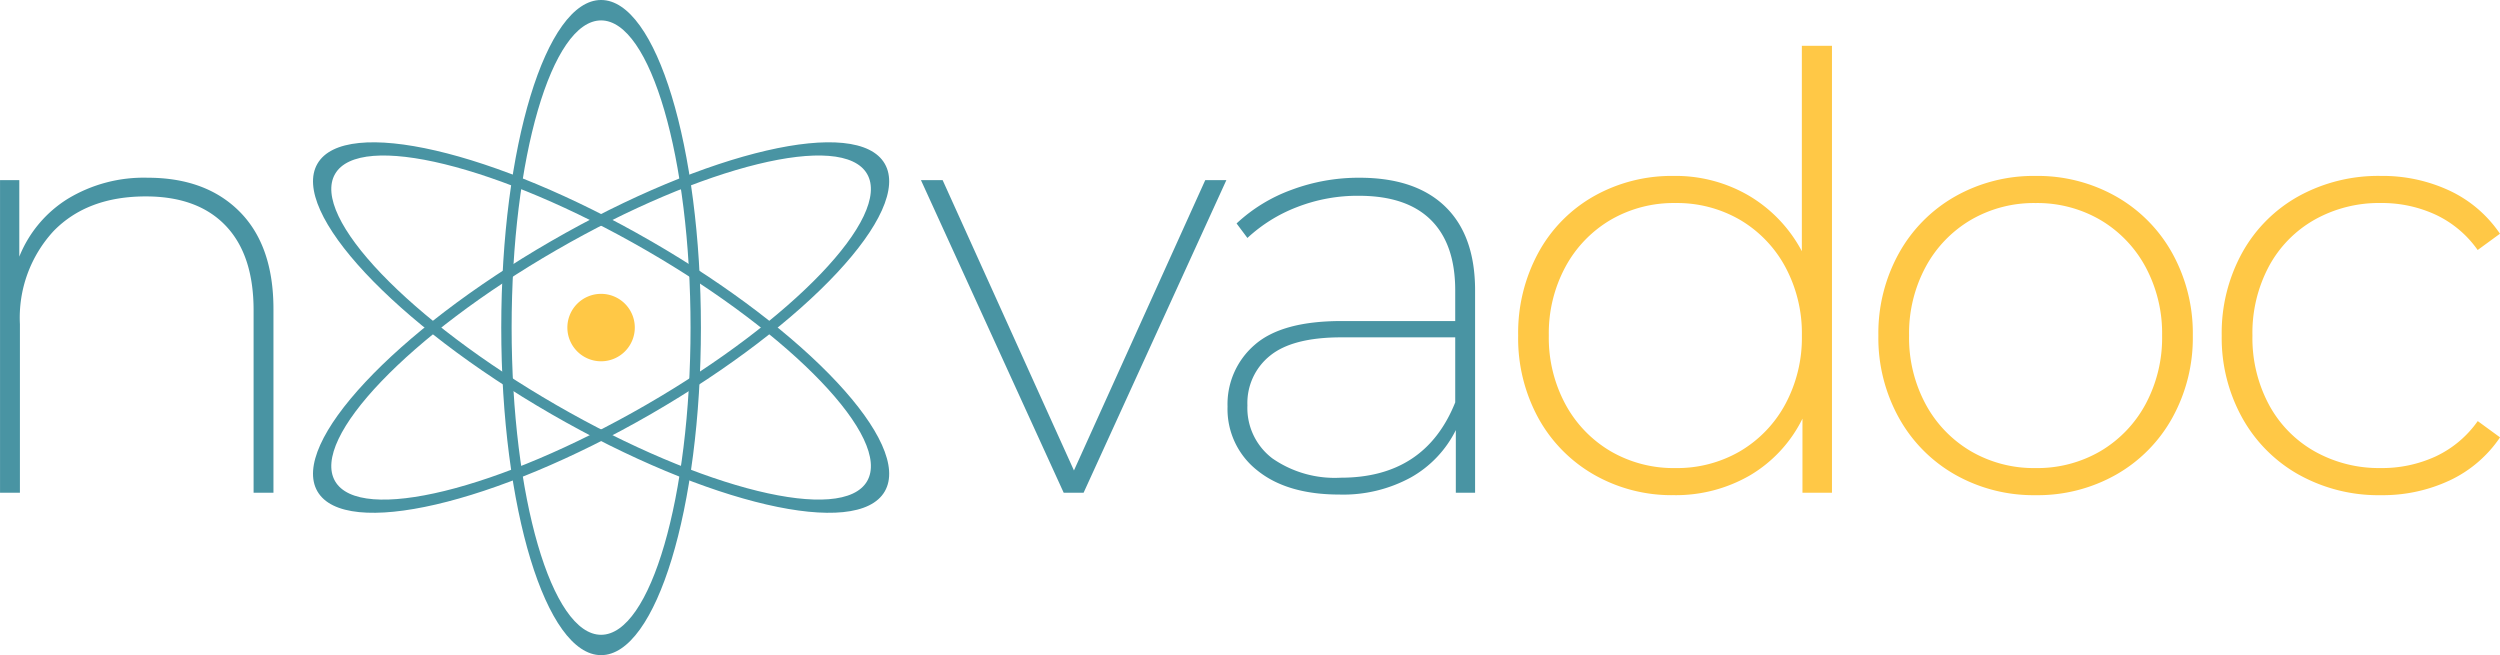 <svg id="Novadoc" xmlns="http://www.w3.org/2000/svg" xmlns:xlink="http://www.w3.org/1999/xlink" width="241.201" height="63.208" viewBox="0 0 241.201 63.208">
  <defs>
    <clipPath id="clip-path">
      <path id="Path_386" data-name="Path 386" d="M0,32.817H241.2V-30.391H0Z" transform="translate(0 30.391)" fill="none"/>
    </clipPath>
  </defs>
  <g id="Group_409" data-name="Group 409" clip-path="url(#clip-path)">
    <g id="Group_408" data-name="Group 408" transform="translate(0 17.147)">
      <path id="Path_385" data-name="Path 385" d="M12.009,1.705q3.254,3.285,3.253,9.386V28.816H13.346V11.206q0-5.344-2.7-8.163T2.943.224q-5.637,0-8.891,3.34A12.322,12.322,0,0,0-9.2,12.543V28.816h-1.918V-1.346h1.859V6.035A11.682,11.682,0,0,1-4.582.455a14.144,14.144,0,0,1,7.7-2.034q5.634,0,8.891,3.284" transform="translate(11.121 1.579)" fill="#4994a3"/>
    </g>
  </g>
  <g id="Group_410" data-name="Group 410" transform="translate(88.854 17.38)">
    <path id="Path_387" data-name="Path 387" d="M15.3,0,1.524,30.162H-.393L-14.166,0h2.092L.595,28.011,13.263,0Z" transform="translate(14.166)" fill="#4994a3"/>
  </g>
  <g id="Group_419" data-name="Group 419" clip-path="url(#clip-path)">
    <g id="Group_411" data-name="Group 411" transform="translate(118.433 17.148)">
      <path id="Path_388" data-name="Path 388" d="M10.907,1.448q2.876,2.789,2.876,8.078V29.052H11.924V23.008a10.688,10.688,0,0,1-4.33,4.563A13.6,13.6,0,0,1,.708,29.226q-5.057,0-7.933-2.325A7.52,7.52,0,0,1-10.1,20.743a7.553,7.553,0,0,1,2.614-5.957q2.617-2.3,8.369-2.3H11.866V9.526q0-4.474-2.354-6.8T2.567.4a16.115,16.115,0,0,0-5.986,1.1A14.822,14.822,0,0,0-8.183,4.47l-1.046-1.4A15.565,15.565,0,0,1-3.911-.18,18.532,18.532,0,0,1,2.626-1.341q5.407,0,8.282,2.789m.959,18.887V14.058H.883q-4.708,0-6.886,1.774a5.849,5.849,0,0,0-2.18,4.792,6.1,6.1,0,0,0,2.413,5.116A10.545,10.545,0,0,0,.824,27.6q8.136,0,11.042-7.265" transform="translate(10.101 1.341)" fill="#4994a3"/>
    </g>
    <g id="Group_412" data-name="Group 412" transform="translate(48.362 -0.001)">
      <path id="Path_389" data-name="Path 389" d="M5,31.8C.234,31.8-3.631,18.528-3.631,2.159S.234-27.476,5-27.476s8.631,13.267,8.631,29.636S9.768,31.8,5,31.8M5-29.446c-5.32,0-9.632,14.151-9.632,31.605S-.319,33.764,5,33.764s9.632-14.151,9.632-31.605S10.319-29.446,5-29.446" transform="translate(4.631 29.446)" fill="#4994a3"/>
    </g>
    <g id="Group_413" data-name="Group 413" transform="translate(30.199 13.729)">
      <path id="Path_390" data-name="Path 390" d="M27.757,1.587C30.14,5.715,20.581,15.7,6.407,23.879s-27.6,11.472-29.983,7.344S-16.4,17.115-2.224,8.931s27.6-11.474,29.981-7.344M-25.279,32.206c2.66,4.607,17.069,1.267,32.185-7.46S32.12,5.208,29.46.6,12.391-.664-2.725,8.063-27.939,27.6-25.279,32.206" transform="translate(25.704 1.47)" fill="#4994a3"/>
    </g>
    <g id="Group_414" data-name="Group 414" transform="translate(30.199 13.731)">
      <path id="Path_391" data-name="Path 391" d="M16.672,5.4C30.848,13.581,40.407,23.562,38.023,27.69s-15.807.838-29.983-7.342S-15.693,2.183-13.311-1.945,2.5-2.782,16.672,5.4m.5-.865C2.054-4.2-12.359-7.536-15.015-2.929S-7.577,12.489,7.541,21.214s29.525,12.069,32.185,7.462S32.289,13.26,17.173,4.533" transform="translate(15.439 4.999)" fill="#4994a3"/>
    </g>
    <g id="Group_415" data-name="Group 415" transform="translate(54.74 28.351)">
      <path id="Path_392" data-name="Path 392" d="M3.378,1.689A3.253,3.253,0,1,1,.125-1.564,3.252,3.252,0,0,1,3.378,1.689" transform="translate(3.128 1.564)" fill="#ffc846"/>
    </g>
    <g id="Group_416" data-name="Group 416" transform="translate(146.473 4.421)">
      <path id="Path_393" data-name="Path 393" d="M15.719,0V43.121H12.872V35.973a13.045,13.045,0,0,1-5.056,5.464A14.274,14.274,0,0,1,.434,43.352a15.087,15.087,0,0,1-7.67-1.974,14.134,14.134,0,0,1-5.374-5.464,16.029,16.029,0,0,1-1.947-7.962,16.2,16.2,0,0,1,1.947-7.991A13.88,13.88,0,0,1-7.236,14.5a15.258,15.258,0,0,1,7.67-1.947,13.993,13.993,0,0,1,7.294,1.918,13.64,13.64,0,0,1,5.085,5.345V0ZM6.857,39.111a11.709,11.709,0,0,0,4.359-4.534,13.52,13.52,0,0,0,1.6-6.624,13.52,13.52,0,0,0-1.6-6.624,11.723,11.723,0,0,0-4.359-4.534A12.081,12.081,0,0,0,.609,15.168a12.086,12.086,0,0,0-6.248,1.626A11.7,11.7,0,0,0-10,21.329a13.5,13.5,0,0,0-1.6,6.624A13.5,13.5,0,0,0-10,34.577a11.689,11.689,0,0,0,4.357,4.534A12.066,12.066,0,0,0,.609,40.738a12.061,12.061,0,0,0,6.248-1.626" transform="translate(14.557)" fill="#ffc846"/>
    </g>
    <g id="Group_417" data-name="Group 417" transform="translate(181.226 16.974)">
      <path id="Path_394" data-name="Path 394" d="M3.847,14.965A14.215,14.215,0,0,1-1.585,9.473,15.889,15.889,0,0,1-3.563,1.54,15.905,15.905,0,0,1-1.585-6.392a14.224,14.224,0,0,1,5.433-5.491,15.368,15.368,0,0,1,7.758-1.976,15.357,15.357,0,0,1,7.758,1.976A14.215,14.215,0,0,1,24.8-6.392,15.926,15.926,0,0,1,26.774,1.54,15.909,15.909,0,0,1,24.8,9.473a14.206,14.206,0,0,1-5.435,5.493,15.357,15.357,0,0,1-7.758,1.976,15.368,15.368,0,0,1-7.758-1.976M17.853,12.7a11.7,11.7,0,0,0,4.359-4.532,13.529,13.529,0,0,0,1.6-6.626,13.52,13.52,0,0,0-1.6-6.624,11.7,11.7,0,0,0-4.359-4.532,12.082,12.082,0,0,0-6.248-1.629A12.075,12.075,0,0,0,5.36-9.616,11.674,11.674,0,0,0,1-5.084,13.5,13.5,0,0,0-.6,1.54,13.506,13.506,0,0,0,1,8.167,11.674,11.674,0,0,0,5.36,12.7a12.054,12.054,0,0,0,6.246,1.626A12.061,12.061,0,0,0,17.853,12.7" transform="translate(3.563 13.859)" fill="#ffc846"/>
    </g>
    <g id="Group_418" data-name="Group 418" transform="translate(214.352 16.974)">
      <path id="Path_395" data-name="Path 395" d="M3.862,14.965A14.148,14.148,0,0,1-1.6,9.473,15.887,15.887,0,0,1-3.576,1.54,16.02,16.02,0,0,1-1.6-6.451a13.972,13.972,0,0,1,5.462-5.462,15.934,15.934,0,0,1,7.9-1.947,15.267,15.267,0,0,1,6.653,1.425,12.016,12.016,0,0,1,4.854,4.153l-2.151,1.57a10.322,10.322,0,0,0-4.039-3.4,12.353,12.353,0,0,0-5.318-1.134A12.673,12.673,0,0,0,5.4-9.645a11.348,11.348,0,0,0-4.418,4.5A13.629,13.629,0,0,0-.612,1.54a13.621,13.621,0,0,0,1.6,6.685,11.348,11.348,0,0,0,4.418,4.5,12.651,12.651,0,0,0,6.362,1.6,12.352,12.352,0,0,0,5.318-1.131,10.322,10.322,0,0,0,4.039-3.4l2.151,1.57a12.016,12.016,0,0,1-4.854,4.153,15.267,15.267,0,0,1-6.653,1.425,15.754,15.754,0,0,1-7.9-1.976" transform="translate(3.576 13.859)" fill="#ffc846"/>
    </g>
  </g>
</svg>
